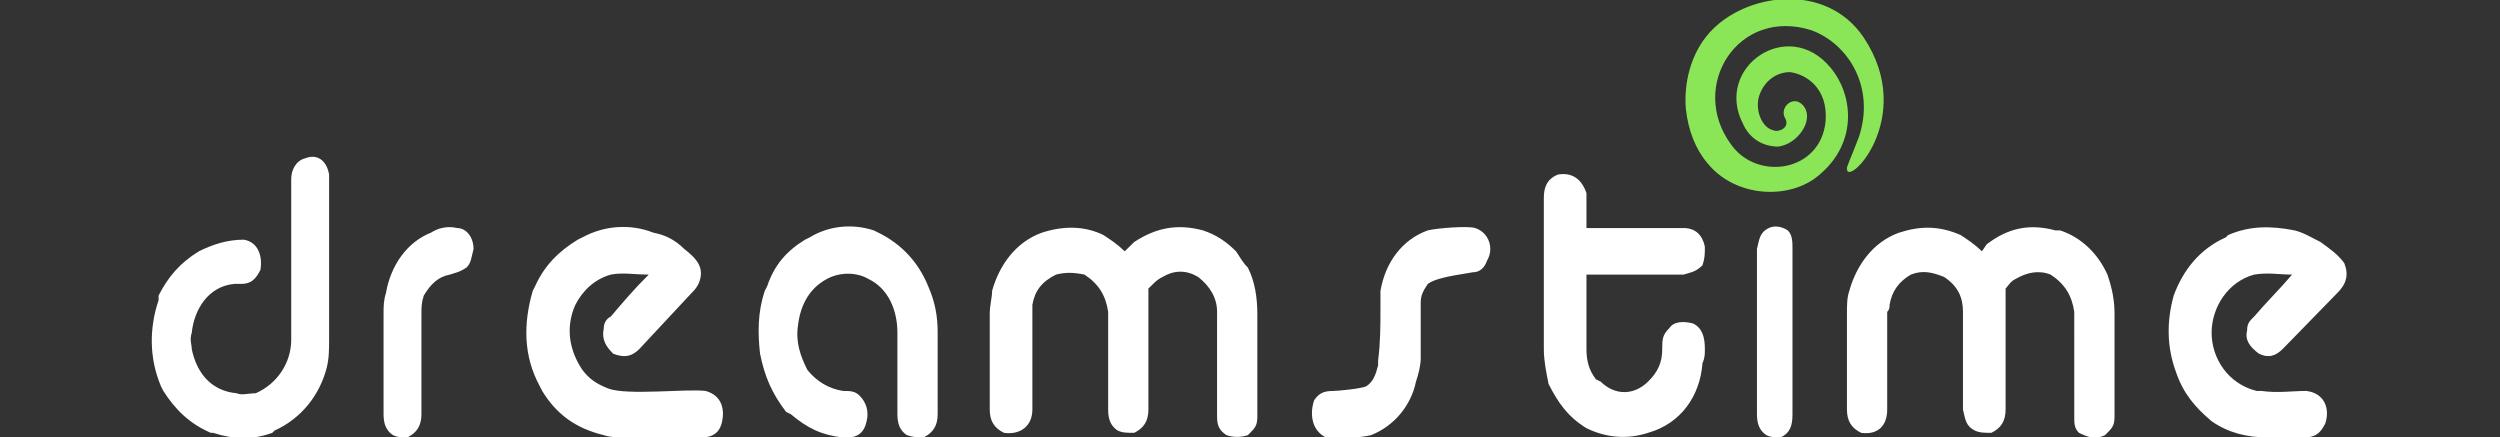 <?xml version="1.0" encoding="UTF-8" standalone="no"?>
<svg
   width="163.293"
   height="28.575"
   viewBox="0 0 163.293 28.575"
   fill="none"
   version="1.1"
   id="svg1"
   sodipodi:docname="client-01.svg"
   xml:space="preserve"
   inkscape:version="1.4.2 (f4327f4, 2025-05-13)"
   xmlns:inkscape="http://www.inkscape.org/namespaces/inkscape"
   xmlns:sodipodi="http://sodipodi.sourceforge.net/DTD/sodipodi-0.dtd"
   xmlns="http://www.w3.org/2000/svg"
   xmlns:svg="http://www.w3.org/2000/svg"><rect x="0" y="0" width="163.293" height="28.575" fill="#333333" stroke="none"/><sodipodi:namedview
     id="namedview1"
     pagecolor="#ffffff"
     bordercolor="#000000"
     borderopacity="0.25"
     inkscape:showpageshadow="2"
     inkscape:pageopacity="0.0"
     inkscape:pagecheckerboard="0"
     inkscape:deskcolor="#d1d1d1"
     inkscape:zoom="4.0923423"
     inkscape:cx="88.091359"
     inkscape:cy="59.501376"
     inkscape:window-width="1920"
     inkscape:window-height="1009"
     inkscape:window-x="1912"
     inkscape:window-y="-8"
     inkscape:window-maximized="1"
     inkscape:current-layer="svg1"><inkscape:page
       x="0"
       y="0"
       width="163.293"
       height="28.575"
       id="page2"
       margin="0"
       bleed="0" /></sodipodi:namedview><defs
     id="defs1"><clipPath
       id="clip0_69_11452"><rect
         width="110"
         height="21"
         fill="#ffffff"
         transform="translate(0.504)"
         id="rect1"
         x="0"
         y="0" /></clipPath><pattern
       id="EMFhbasepattern"
       patternUnits="userSpaceOnUse"
       width="6"
       height="6"
       x="0"
       y="0" /><pattern
       id="EMFhbasepattern-1"
       patternUnits="userSpaceOnUse"
       width="6"
       height="6"
       x="0"
       y="0" /><pattern
       id="EMFhbasepattern-2"
       patternUnits="userSpaceOnUse"
       width="6"
       height="6"
       x="0"
       y="0" /><pattern
       id="EMFhbasepattern-6"
       patternUnits="userSpaceOnUse"
       width="6"
       height="6"
       x="0"
       y="0" /><pattern
       id="EMFhbasepattern-3"
       patternUnits="userSpaceOnUse"
       width="6"
       height="6"
       x="0"
       y="0" /><pattern
       id="EMFhbasepattern-21"
       patternUnits="userSpaceOnUse"
       width="6"
       height="6"
       x="0"
       y="0" /><pattern
       id="EMFhbasepattern-8"
       patternUnits="userSpaceOnUse"
       width="6"
       height="6"
       x="0"
       y="0" /></defs><style
     type="text/css"
     id="style1">
	.st0{fill-rule:evenodd;clip-rule:evenodd;fill:#2E000A;}
	.st1{fill-rule:evenodd;clip-rule:evenodd;fill:#FFFFFF;}
	.st2{fill:#FF335E;}
	.st3{fill:#FFFFFF;}
</style><g
     id="g3"
     transform="matrix(0.464,0,0,0.456,31.549,20.215)"><path
       style="fill:#8be657;fill-opacity:1;fill-rule:nonzero;stroke:none"
       d="m 194.333,-39 c -5.333,-8 -16.667,-6.333 -21.667,-0.667 -2.667,3 -3.667,7.333 -3.333,11 0.333,3 1.333,5.667 3,7.667 3.667,4.667 10.667,5.333 15,2.333 6.333,-4.667 5.667,-12 2.333,-16 -6,-7.333 -16.333,0 -12.333,8 1,2.333 3,3.333 5,3.333 C 185,-23.667 187.333,-27 186,-29 c -1.333,-2 -3.667,0 -2.667,1.667 0.667,1.333 -1,2 -1.667,1.667 -1.667,-0.333 -2.667,-3 -2,-5 C 180.333,-32.667 182,-34 184,-34 c 2.333,0.333 5.333,2.333 5,7 -0.667,7.333 -9.667,8.667 -13.333,3.333 -6,-8.333 1,-19.667 11.333,-16.333 5.333,2 9,8.333 6.667,15.333 -1,2.667 -1.333,3.333 -1.667,4.333 -0.333,3.333 10,-7 2.333,-18.667 z"
       id="path1" /><path
       style="fill:#ffffff;fill-opacity:1;fill-rule:nonzero;stroke:none"
       d="m 261,-2.333 c -7.667,8 -7.667,8 -7.667,8 -1,1 -2,1.333 -3.333,0.667 -1.333,-1 -2,-2 -1.667,-3.333 0,-1 0.333,-1.333 1,-2 C 251,-1 253,-3 254.667,-5 c -2,0 -3.333,-0.333 -5.333,0 -3.667,1 -6,4.667 -6,8.333 0,3.667 2.333,7.333 6.333,8.333 0.333,0 0.667,0 0.667,0 2.333,0.333 4.333,0 6.333,0 2.667,0.333 3.333,2.667 2.667,4.667 -0.667,1.333 -1.333,2 -3,2 -5,0 -5,0 -5,0 -3,0 -5.667,-0.667 -8,-2.333 -2.333,-2 -4,-4 -5,-7 C 237,5.333 237,1.667 238,-2 c 1.333,-3.667 3.667,-6.667 7.333,-8.333 0.333,-0.333 0.333,-0.333 0.333,-0.333 3,-1.333 6,-1.333 9.333,-0.667 1.333,0.333 2.333,1 3.667,1.667 1.333,1 2.333,1.667 3.333,3 0.667,1.667 0.333,3 -1,4.333 M 184.333,15 c 0,1.667 -0.333,2.667 -1.667,3.333 -0.667,0 -1.333,0 -2,-0.333 -1,-0.667 -1.333,-1.667 -1.333,-3 0,-23.667 0,-23.667 0,-23.667 C 179.667,-10 179.667,-11 181,-11.667 181.667,-12 182.667,-12 183.667,-11.333 c 0.667,0.667 0.667,1.667 0.667,2.667 0,23.667 0,23.667 0,23.667 M 172,5.667 c 0,0.667 0,1.333 -0.333,2 -0.333,4.667 -3,8.667 -7.667,10 -3,1 -6,0.667 -8.667,-0.667 -2.667,-1.667 -4,-3.667 -5.333,-6.333 -0.333,-1.667 -0.667,-3.333 -0.667,-5 0,-21.667 0,-21.667 0,-21.667 0,-1.333 0.333,-2.667 2,-3.333 2,-0.333 3.333,0.667 4,2.667 0,1.667 0,3.333 0,5 13.667,0 13.667,0 13.667,0 1.667,0 2.667,1 3,2.667 0,1 0,1.667 -0.333,2.667 -1,1 -1.667,1 -2.667,1.333 -13.667,0 -13.667,0 -13.667,0 0,10.667 0,10.667 0,10.667 0,1.667 0.333,3 1.333,4.333 0.667,0.333 0.667,0.333 0.667,0.333 2,2 4.667,2 6.667,0 1.333,-1.333 2,-2.667 2,-4.667 0,-1.333 0,-2 1,-3 0.667,-1 2,-1 3.333,-0.667 C 171.667,2.667 172,4 172,5.667 m -39,-9.333 c -0.667,1 -1,1.667 -1,2.667 0,2.667 0,5.333 0,8 0,1 -0.333,2.333 -0.667,3.333 -0.667,3.333 -3,6.333 -6.333,7.667 -1.333,0.333 -5,0.667 -6.333,0.333 -2,-1 -2.333,-3.333 -1.667,-5.333 0.667,-1 1.333,-1.333 2.667,-1.333 0.667,0 4,-0.333 4.667,-0.667 1,-0.667 1.333,-1.667 1.667,-3 0,-0.667 0,-0.667 0,-0.667 0.333,-2.667 0.333,-5 0.333,-7.667 0,-1 0,-1.667 0,-2.333 0.667,-4 3,-7.333 6.667,-8.667 1.333,-0.333 5.667,-0.667 6.667,-0.333 2,0.667 2.667,3 1.667,4.667 -0.333,1 -1,1.667 -2,1.667 -1.667,0.333 -5,0.667 -6.333,1.667 m -29.667,4 c 0,-2 -1,-3.667 -2.667,-5 -1.667,-1 -3.333,-1 -5,0 -0.667,0.333 -1,0.667 -1.333,1 C 93.667,-3 93.667,-3 93.667,-3 c 0,17.333 0,17.333 0,17.333 0,1.667 -0.667,2.667 -2,3.333 -1,0 -1.667,0 -2.333,-0.333 -1,-0.667 -1.333,-1.667 -1.333,-3 0,-14 0,-14 0,-14 C 87.667,-2 86.667,-3.667 84.667,-5 83,-5.333 82,-5.333 80.667,-5 c -2,1 -3,2.333 -3.333,4.333 0,0.333 0,0.667 0,1 0,14 0,14 0,14 0,2.333 -1.667,3.667 -4,3.333 C 72,17 71.333,16 71.333,14.333 c 0,-13.667 0,-13.667 0,-13.667 0,-1.333 0.333,-2.333 0.333,-3.333 1,-3.667 3.333,-7 7,-8.333 3,-1 6,-1 8.667,0.333 1,0.667 2,1.333 3,2.333 0.333,-0.333 1,-1 1.333,-1.333 3,-2 6,-2.667 9.667,-1.667 2,0.667 3.333,1.667 4.667,3 0.667,1 1,1.667 1.667,2.333 1,2 1.333,4.333 1.333,6.667 0,14.667 0,14.667 0,14.667 C 109,16.667 108.667,17 107.667,18 c -1,0.333 -2,0.333 -3,0 -1,-0.667 -1.333,-1.333 -1.333,-2.667 0,-14.667 0,-14.667 0,-14.667 M 51.333,18.333 c -0.667,0 -0.667,0 -0.667,0 C 47.667,18 45.667,17 43.333,15 c -0.667,-0.333 -0.667,-0.333 -0.667,-0.333 -2,-2.667 -3,-5 -3.667,-8.333 -0.333,-3 -0.333,-6 0.667,-9 C 40,-3.333 40,-3.333 40,-3.333 c 1,-3 2.667,-5 5.333,-6.667 C 46,-10.333 46,-10.333 46,-10.333 c 2.667,-1.667 6,-2 9,-1 C 55.667,-11 55.667,-11 55.667,-11 c 3.333,1.667 5.667,4.333 7,7.667 C 63.667,-1 64,1 64,3.333 64,15 64,15 64,15 c 0,1.667 -0.667,2.667 -2,3.333 -0.667,0 -1.333,0 -2.333,-0.333 -1,-0.667 -1.333,-1.667 -1.333,-3 0,-11.667 0,-11.667 0,-11.667 C 58.333,0 57,-3 54.333,-4.333 c -1.667,-1 -3.667,-1 -5.333,-0.333 -3,1.333 -4.333,4 -4.667,7 C 44,4.667 44.667,6.667 45.667,8.667 c 1.333,1.667 3,2.667 5,3 1,0 1.667,0 2.333,0.667 1,1 1.333,2.333 1,3.667 -0.333,1.667 -1.333,2.333 -2.667,2.333 m -22,-20.667 c -7.333,8 -7.333,8 -7.333,8 -1,1 -2,1.333 -3.667,0.667 -1,-1 -1.667,-2 -1.333,-3.667 C 17,2 17.333,1.333 18,1 c 1.667,-2 3.333,-4 5.333,-6 -2,0 -3.667,-0.333 -5.333,0 -2.333,0.667 -4,2.333 -5,4.333 -1.333,3 -1,6.333 1,9.333 1,1.333 2,2 3.667,2.667 2.667,1 11,0 13.667,0.333 C 33.667,12.333 34,14.333 33.667,16 c -0.333,1.667 -1.333,2.333 -3,2.333 -10.667,0 -10.667,0 -10.667,0 -1,0 -2,0 -3,-0.333 C 13,17 10.333,15 8.333,11.667 8,11 8,11 8,11 5.667,6.667 5.667,2 7,-2.667 c 0.333,-0.667 0.333,-0.667 0.333,-0.667 1.333,-3 3.333,-5 6,-6.667 C 14,-10.333 14,-10.333 14,-10.333 17,-12 20.667,-12.333 24,-11 c 1.667,0.333 3,1 4.333,2.333 1.667,1.333 3,2.667 2,5 -0.333,0.667 -0.667,1 -1,1.333 m -38,3 c 0,14.333 0,14.333 0,14.333 0,1.667 -0.667,2.667 -2,3.333 -0.667,0 -1.333,0 -2,-0.333 -1,-0.667 -1.333,-1.667 -1.333,-3 0,-14.333 0,-14.333 0,-14.333 0,-1 0,-2 0.333,-3 0.667,-4 3,-7.333 6.333,-8.667 1,-0.667 2.333,-1 3.667,-0.667 1.333,0 2.333,1.333 2.333,3 -0.333,1.333 -0.333,2 -1,2.667 -1,0.667 -1.333,0.667 -2.333,1 -1.667,0.333 -2.667,1.333 -3.667,3 -0.333,1 -0.333,1.667 -0.333,2.667 M -34,-3.667 c -0.333,0 -0.667,0 -1,0 -3.667,0.333 -5.667,3.667 -6,7 -0.333,1 0,1.667 0,2.333 0.667,3.333 2.667,6 6.333,6.333 C -34,12.333 -33,12 -32,12 c 3,-1.333 5,-4.333 5,-7.667 0,-23 0,-23 0,-23 0,-1.333 0.667,-2.667 2,-3 1.667,-0.667 3,0.333 3.333,2.333 0,0 0,0.333 0,0.667 0,23 0,23 0,23 0,1.333 0,2.667 -0.333,4 -1,4 -3.667,7.333 -7.333,9 -0.333,0.333 -0.333,0.333 -0.333,0.333 -2.667,1 -5.333,1 -8.333,0 -0.333,0 -0.333,0 -0.333,0 -3,-1.333 -5,-3.333 -6.667,-6 C -45.333,11 -45.333,11 -45.333,11 -47,7 -47,2.667 -45.667,-1.333 c 0,-0.667 0,-0.667 0,-0.667 1.333,-2.667 3,-4.667 5.667,-6.333 2,-1 4,-1.667 6.333,-1.667 2,0.333 2.667,2.333 2.333,4.333 -0.667,1.333 -1.333,2 -2.667,2 m 258,4 C 223.667,-2 222.667,-3.667 220.667,-5 c -1.667,-0.667 -3.333,-0.333 -5,0.667 -0.667,0.333 -1,1 -1.333,1.333 0,17.333 0,17.333 0,17.333 0,1.667 -0.667,2.667 -2,3.333 -1,0 -1.667,0 -2.333,-0.333 -1.333,-0.667 -1.333,-1.667 -1.667,-3 0,-14 0,-14 0,-14 0,-2 -0.667,-3.667 -2.667,-5 -1.667,-0.667 -3,-1 -4.667,-0.333 -1.667,1 -2.667,2.333 -3,4.333 0,0.333 0,0.667 -0.333,1 0,14 0,14 0,14 C 197.667,16.667 196.333,18 194,17.667 192.667,17 192,16 192,14.333 c 0,-13.667 0,-13.667 0,-13.667 0,-1.333 0,-2.333 0.333,-3.333 1,-3.667 3.333,-7 7,-8.333 3,-1 5.667,-1 8.667,0.333 1,0.667 2,1.333 3,2.333 0.667,-1 0.667,-1 0.667,-1 3,-2.333 6,-3 9.667,-2 0.667,0 0.667,0 0.667,0 3,1 5.333,3.333 6.667,6.333 0.667,2 1,3.667 1,5.667 0,14.667 0,14.667 0,14.667 C 229.667,16.667 229.333,17 228.333,18 227,18.667 226,18.333 224.667,17.667 224,17 224,16.333 224,15.333 Z"
       id="path2" /></g></svg>
